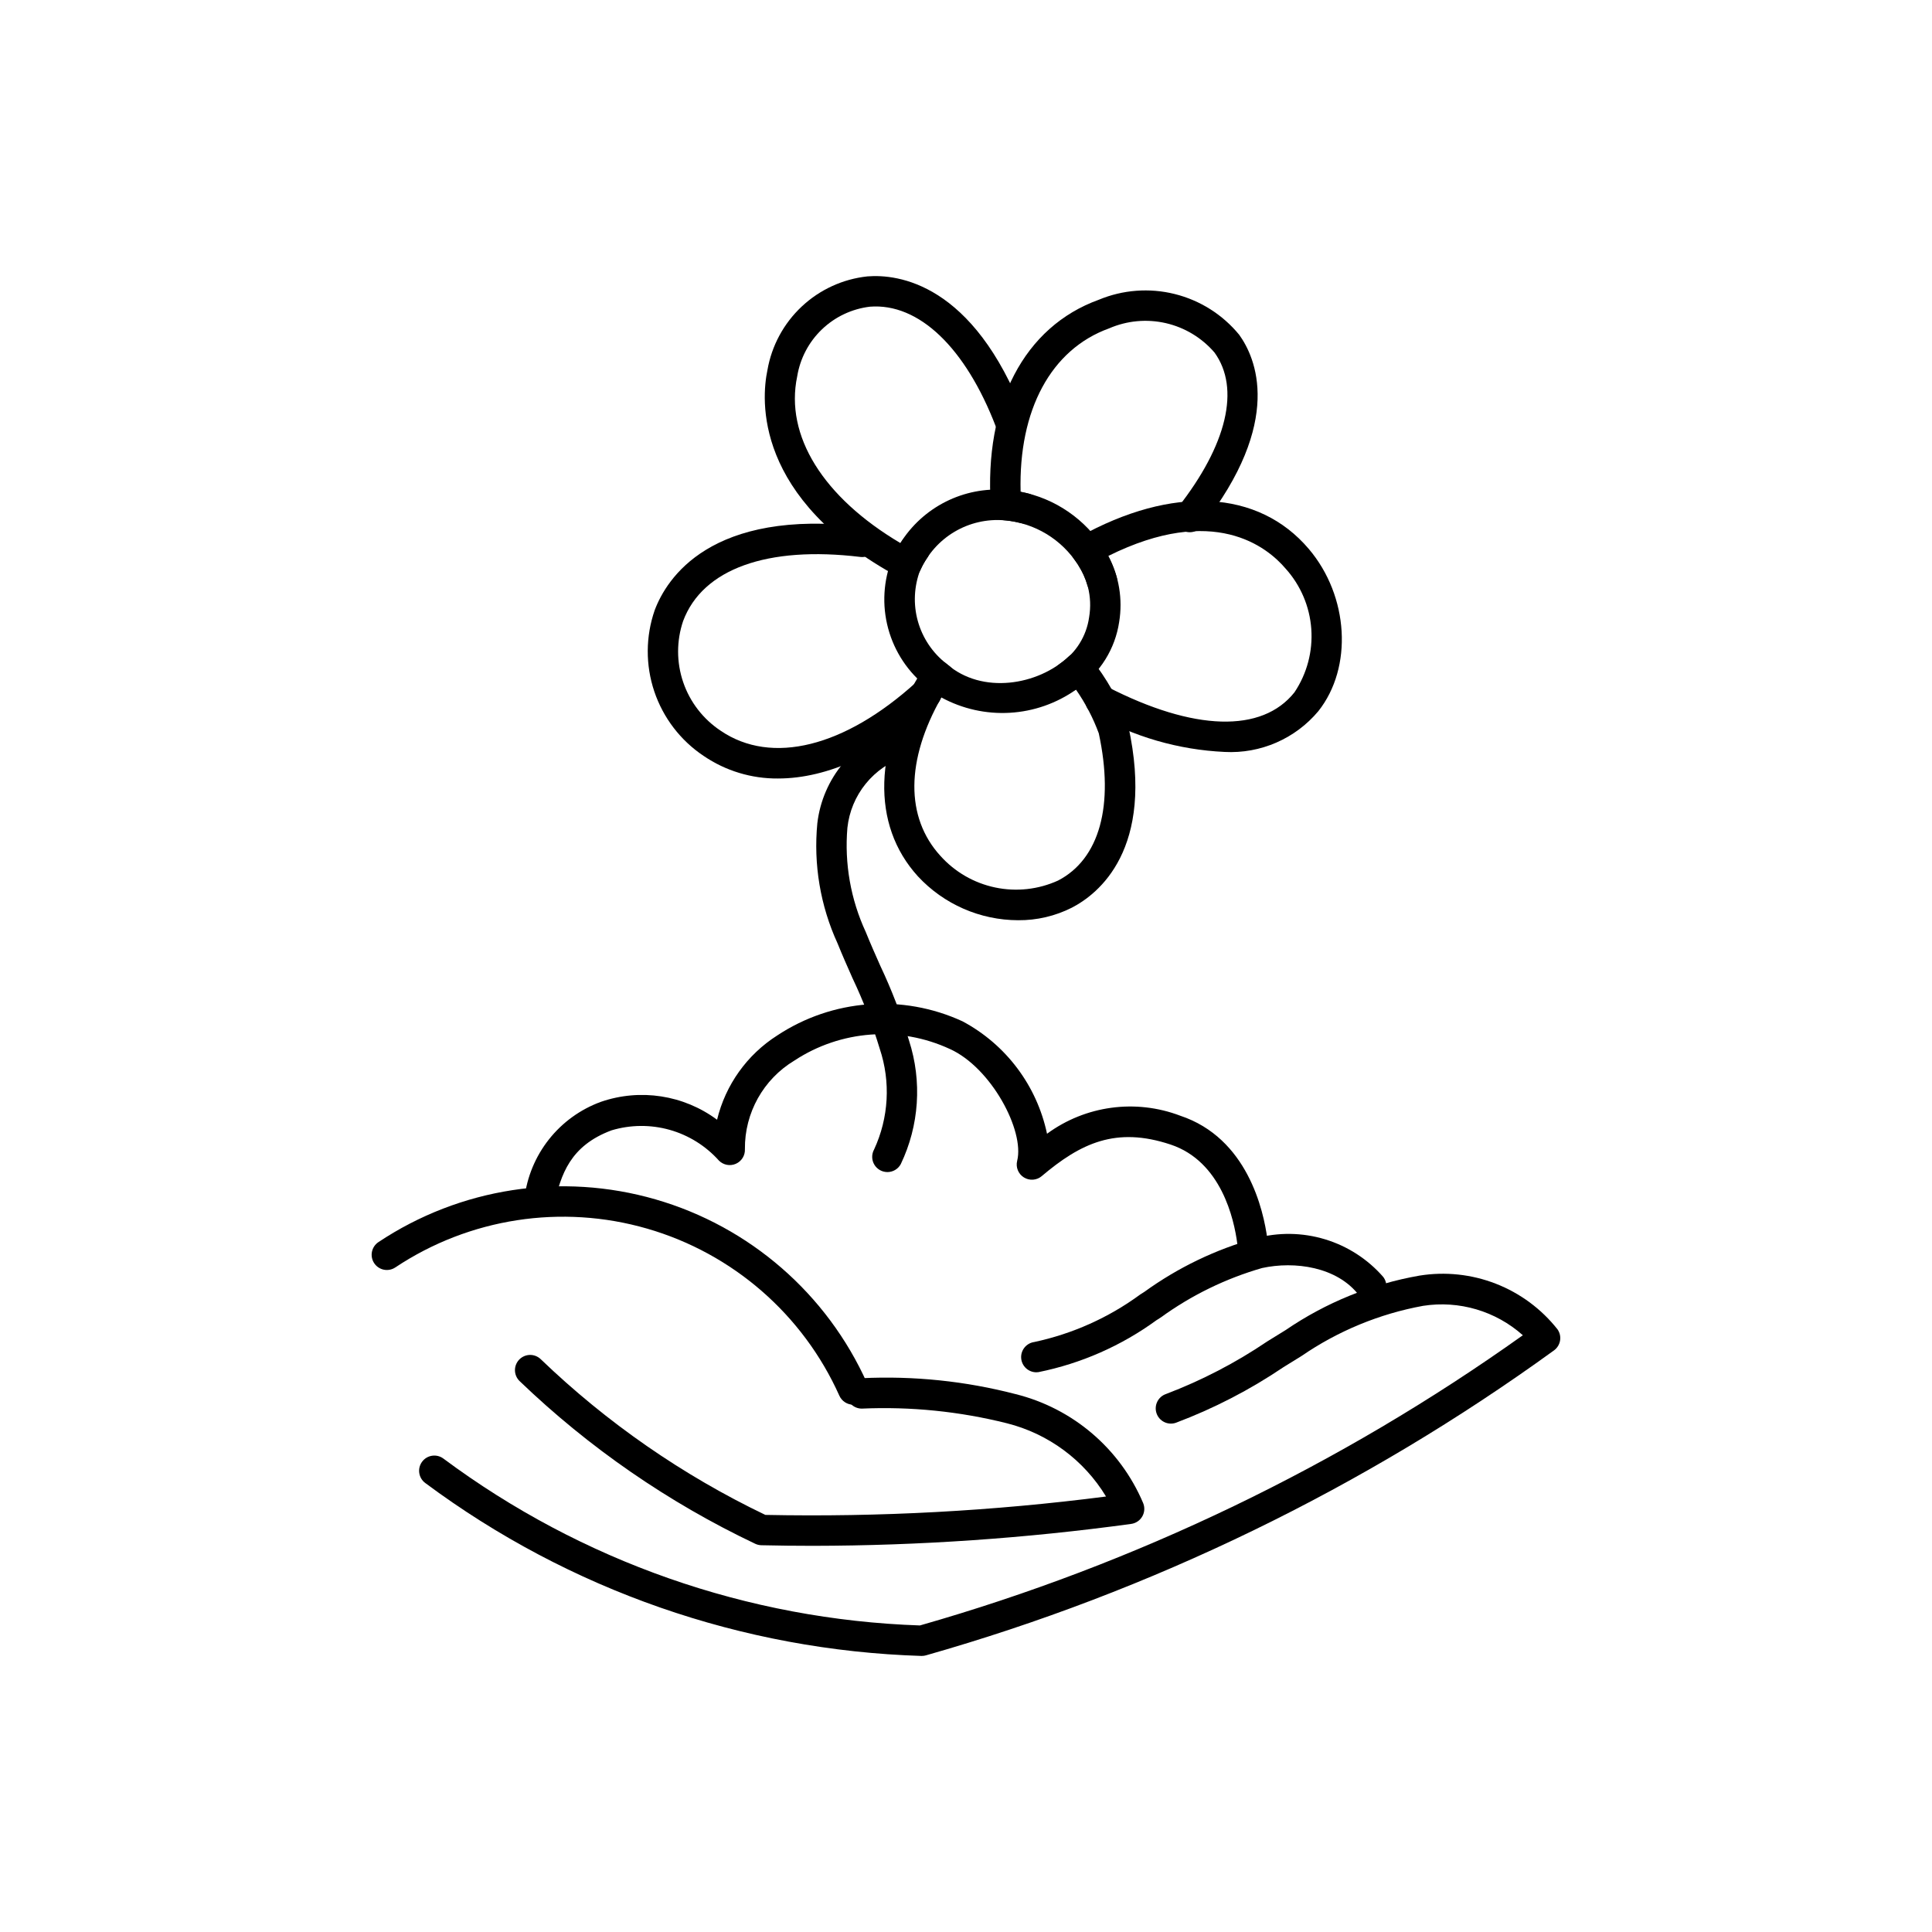 <?xml version="1.0" encoding="UTF-8"?>
<!-- Uploaded to: ICON Repo, www.svgrepo.com, Generator: ICON Repo Mixer Tools -->
<svg fill="#000000" width="800px" height="800px" version="1.1" viewBox="144 144 512 512" xmlns="http://www.w3.org/2000/svg">
 <g>
  <path d="m475.88 477.05c-2.023-0.004-3.731-1.504-3.992-3.512-0.832-6.394-4.223-21.75-17.668-26.219-14.488-4.82-23.809-0.375-34.148 8.363v0.004c-1.336 1.129-3.25 1.266-4.734 0.34-1.484-0.926-2.203-2.703-1.777-4.402 2.004-7.984-6.871-24.652-17.812-29.621v0.004c-13.348-6.195-28.953-5.035-41.242 3.062-8.215 4.945-13.195 13.871-13.098 23.461 0.086 1.664-0.867 3.207-2.391 3.883-1.523 0.676-3.305 0.344-4.484-0.836-3.492-3.906-8.031-6.738-13.074-8.16-5.047-1.418-10.395-1.371-15.414 0.141-10.941 4.086-13.434 11.691-15.199 19.781-0.473 2.176-2.621 3.555-4.797 3.078-2.176-0.473-3.555-2.621-3.078-4.797 0.676-5.727 2.926-11.148 6.504-15.672 3.574-4.523 8.336-7.965 13.75-9.945 10.422-3.602 21.949-1.832 30.805 4.738 2.227-9.23 7.941-17.234 15.945-22.336 14.621-9.664 33.195-11.078 49.109-3.742 11.5 6.137 19.695 17.043 22.387 29.793 10.191-7.481 23.477-9.281 35.293-4.785 17.77 5.91 22.09 24.926 23.121 32.828v-0.004c0.285 2.211-1.27 4.231-3.477 4.519-0.176 0.023-0.352 0.035-0.527 0.035z"/>
  <path d="m379.17 454.61c-1.426 0-2.742-0.754-3.469-1.977-0.723-1.227-0.75-2.742-0.066-3.992 3.902-8.391 4.438-17.957 1.5-26.73-1.938-6.41-4.352-12.668-7.223-18.715-1.352-3.047-2.703-6.098-3.949-9.184-4.566-9.961-6.414-20.953-5.359-31.859 0.691-5.871 3.09-11.414 6.894-15.941 3.805-4.527 8.852-7.84 14.52-9.531 2.168-0.508 4.336 0.84 4.84 3.008 0.508 2.168-0.84 4.336-3.008 4.844-4.094 1.332-7.715 3.824-10.426 7.168s-4.398 7.398-4.856 11.68c-0.805 9.473 0.875 18.988 4.867 27.613 1.211 3.004 2.527 5.969 3.844 8.934 3.035 6.418 5.586 13.055 7.629 19.855 3.484 10.789 2.699 22.508-2.203 32.734-0.707 1.293-2.062 2.094-3.535 2.094z"/>
  <path d="m370.12 516.26c-1.59 0-3.031-0.934-3.68-2.383-9.645-21.535-28.281-37.73-50.949-44.281-22.668-6.551-47.07-2.793-66.715 10.277-0.891 0.602-1.984 0.82-3.035 0.613-1.051-0.211-1.98-0.828-2.574-1.723s-0.809-1.984-0.594-3.039c0.215-1.051 0.84-1.973 1.734-2.562 21.621-14.383 48.473-18.52 73.418-11.312 24.945 7.211 45.453 25.031 56.07 48.73 0.559 1.246 0.445 2.691-0.297 3.836-0.742 1.148-2.012 1.84-3.379 1.844z"/>
  <path d="m359.49 553.66c-4.574 0-9.145-0.051-13.711-0.156h-0.004c-0.566-0.012-1.121-0.145-1.633-0.387-22.992-10.914-44.07-25.469-62.426-43.098-0.773-0.742-1.223-1.758-1.246-2.828s0.383-2.109 1.125-2.883c0.742-0.77 1.758-1.215 2.832-1.238 1.07-0.02 2.106 0.391 2.875 1.133 17.52 16.832 37.613 30.762 59.523 41.262 30.172 0.613 60.352-1.016 90.285-4.871-5.856-9.668-15.285-16.641-26.246-19.406-12.57-3.156-25.531-4.465-38.48-3.891h-0.004c-2.223-0.004-4.019-1.805-4.019-4.027 0-2.219 1.793-4.023 4.012-4.031 13.73-0.66 27.48 0.762 40.781 4.219 15.168 3.773 27.68 14.457 33.785 28.848 0.484 1.156 0.406 2.473-0.219 3.562-0.625 1.086-1.719 1.824-2.961 1.988-27.93 3.82-56.082 5.762-84.27 5.805z"/>
  <path d="m388.29 582.84h-0.121c-47.473-1.48-93.355-17.473-131.46-45.82-1.793-1.32-2.176-3.844-0.855-5.637 1.32-1.793 3.844-2.176 5.637-0.855 36.625 27.25 80.684 42.68 126.3 44.234 57.254-16.344 111.29-42.355 159.78-76.906-7.199-6.422-16.895-9.281-26.426-7.797-11.57 2.113-22.559 6.652-32.254 13.312l-4.773 2.949h0.004c-8.906 6.016-18.484 10.965-28.539 14.746-2.113 0.703-4.394-0.438-5.098-2.551-0.703-2.109 0.438-4.391 2.547-5.098 9.453-3.598 18.461-8.277 26.836-13.945l4.82-2.977h0.004c10.664-7.293 22.766-12.219 35.488-14.445 6.816-1.098 13.801-0.359 20.23 2.148 6.434 2.504 12.078 6.684 16.355 12.105 1.258 1.805 0.832 4.285-0.953 5.574-50.324 36.465-106.66 63.816-166.43 80.809-0.355 0.102-0.723 0.152-1.09 0.152z"/>
  <path d="m418.64 507.67c-2.117-0.004-3.875-1.645-4.019-3.754-0.145-2.113 1.371-3.977 3.469-4.269 10.148-2.168 19.723-6.461 28.09-12.598l1.098-0.699c8.902-6.438 18.879-11.238 29.461-14.184 6.031-1.641 12.402-1.555 18.387 0.258 5.984 1.809 11.336 5.266 15.445 9.977 1.352 1.77 1.012 4.297-0.758 5.648-1.77 1.352-4.297 1.012-5.648-0.758-5.809-7.609-17.105-9.129-25.711-7.246-9.641 2.781-18.723 7.215-26.844 13.105l-1.098 0.699v-0.004c-9.32 6.801-20.004 11.504-31.312 13.785-0.184 0.023-0.371 0.039-0.559 0.039z"/>
  <path d="m468.53 343.27c-12.215-0.566-24.125-4.019-34.75-10.078-1.973-1.02-2.75-3.445-1.734-5.422 1.012-1.977 3.438-2.762 5.418-1.75 22.918 11.77 40.992 12.289 49.598 1.438h-0.004c3.309-4.945 4.875-10.852 4.449-16.785-0.426-5.938-2.82-11.559-6.801-15.98-4.914-5.785-19.07-17.238-46.98-3.367h0.004c2.832 5.363 3.836 11.504 2.863 17.492-1.062 7.117-5.019 13.48-10.93 17.582-0.906 0.723-2.078 1.02-3.219 0.812l-0.027-0.004v-0.004c-1.625-0.293-2.902-1.547-3.231-3.164-0.328-1.617 0.363-3.269 1.746-4.172 4.203-2.82 7.004-7.301 7.699-12.316 0.914-5.383-0.484-10.898-3.848-15.199-0.742-0.926-1.039-2.133-0.809-3.301 0.227-1.164 0.957-2.168 1.996-2.746 24.742-13.766 47.504-12.582 60.879 3.172 10.617 12.508 11.723 31.391 2.523 42.992-6.121 7.309-15.324 11.309-24.844 10.801z"/>
  <path d="m436.05 302.07c-1.789-0.004-3.363-1.184-3.867-2.902-0.539-1.852-1.34-3.617-2.371-5.246-0.066-0.105-0.129-0.215-0.184-0.324-4.281-6.672-11.406-10.988-19.301-11.691-2.012-0.141-3.609-1.742-3.746-3.75-1.82-27.141 8.875-47.594 28.602-54.715 6.375-2.656 13.438-3.191 20.137-1.52 6.703 1.668 12.691 5.449 17.074 10.789 4.316 5.977 11.992 22.895-9.93 50.797-1.375 1.75-3.91 2.051-5.66 0.676s-2.055-3.906-0.68-5.656c13.051-16.613 16.602-31.594 9.734-41.098-3.359-3.91-7.887-6.644-12.914-7.797-5.027-1.152-10.293-0.664-15.023 1.391-15.383 5.551-24.016 21.609-23.449 43.297 9.191 1.785 17.223 7.32 22.164 15.273 0.07 0.117 0.137 0.23 0.195 0.352h0.004c1.332 2.176 2.367 4.516 3.082 6.961 0.355 1.219 0.117 2.531-0.645 3.547-0.762 1.016-1.953 1.613-3.223 1.617z"/>
  <path d="m384.24 297.5c-0.664 0-1.324-0.164-1.91-0.48-38.762-20.887-36.555-47.328-34.953-54.934v-0.004c1.121-6.457 4.312-12.371 9.094-16.852 4.781-4.484 10.891-7.285 17.406-7.984 8-0.637 28.023 1.688 41.562 36.949h0.004c0.387 0.996 0.359 2.109-0.074 3.09-0.434 0.98-1.242 1.746-2.242 2.129-1 0.383-2.113 0.355-3.09-0.082-0.98-0.438-1.742-1.25-2.121-2.25-8.035-20.938-20.422-32.832-33.398-31.805-4.777 0.578-9.238 2.688-12.711 6.019-3.473 3.328-5.769 7.699-6.543 12.445-3.309 15.723 6.867 32.035 27.34 44.172h0.004c2.926-4.68 7.078-8.469 12.008-10.953 4.93-2.484 10.445-3.57 15.949-3.137 0.148-0.004 0.297 0.004 0.445 0.02 1.77 0.172 3.519 0.469 5.242 0.895l0.051 0.012 0.004-0.004c1.051 0.188 1.984 0.785 2.594 1.664 0.605 0.875 0.844 1.957 0.652 3.008l-0.004 0.027c-0.203 1.105-0.852 2.074-1.797 2.676-0.945 0.605-2.102 0.785-3.188 0.504-1.285-0.332-2.594-0.57-3.914-0.715-0.168-0.004-0.336-0.004-0.5-0.023-4.609-0.379-9.219 0.684-13.195 3.039-3.981 2.359-7.125 5.894-9.004 10.117-0.633 1.492-2.094 2.457-3.711 2.457z"/>
  <path d="m350.21 350.31c-7.027 0.062-13.906-2.019-19.719-5.973-6.137-4.09-10.742-10.102-13.094-17.094-2.348-6.992-2.312-14.562 0.105-21.531 3.113-8.297 14.73-27.07 55.477-22.117 2.211 0.27 3.781 2.281 3.512 4.488-0.27 2.207-2.277 3.781-4.484 3.512-24.66-2.981-41.789 3.184-46.957 16.945-1.797 5.273-1.793 10.996 0.012 16.27 1.805 5.269 5.309 9.793 9.957 12.863 13.457 9.141 32.793 4.348 51.723-12.816 0.793-0.723 1.84-1.098 2.906-1.047 1.07 0.051 2.074 0.527 2.793 1.32 0.719 0.793 1.094 1.84 1.039 2.906-0.055 1.07-0.531 2.074-1.324 2.793-14.164 12.836-28.824 19.48-41.945 19.48z"/>
  <path d="m393.39 327.93c-0.824 0-1.629-0.254-2.301-0.727-0.082-0.055-0.16-0.117-0.234-0.176h-0.004c-0.301-0.215-0.59-0.445-0.867-0.691l-0.195-0.156-0.004 0.004v-0.004c-5.078-3.934-8.734-9.418-10.41-15.617-1.68-6.199-1.289-12.777 1.113-18.734 0.543-1.234 1.188-2.422 1.922-3.555 0.203-0.316 0.398-0.613 0.602-0.898 0.574-0.941 1.508-1.605 2.586-1.844 1.078-0.234 2.207-0.016 3.121 0.602 0.914 0.617 1.535 1.582 1.719 2.668 0.184 1.09-0.086 2.207-0.746 3.09-0.168 0.227-0.324 0.465-0.465 0.688-0.52 0.789-0.973 1.625-1.359 2.492-1.652 4.328-1.875 9.074-0.629 13.535 1.246 4.465 3.891 8.41 7.547 11.258l0.117 0.098 0.004-0.004c0.133 0.098 0.262 0.199 0.383 0.309 0.969 0.629 1.656 1.609 1.922 2.731 0.266 1.094 0.086 2.246-0.5 3.207-0.758 1.082-2 1.727-3.32 1.727z"/>
  <path d="m413.81 387.87c-10.082-0.027-19.695-4.238-26.551-11.629-12.457-13.672-11.848-34.379 1.633-55.398h-0.004c0.633-0.988 1.664-1.648 2.824-1.816 1.164-0.164 2.34 0.184 3.223 0.957 9.355 8.168 24.207 5.594 32.195-1.945h-0.004c0.824-0.777 1.938-1.172 3.066-1.086 1.129 0.086 2.172 0.641 2.871 1.531 4.188 5.231 7.5 11.105 9.809 17.398 0.055 0.156 0.098 0.32 0.133 0.48 7.191 32.781-8.031 44.598-14.914 48.156l0.004 0.004c-4.426 2.242-9.324 3.391-14.285 3.348zm-20.336-59.035c-9.426 16.609-9.578 31.75-0.258 41.977v-0.004c3.82 4.269 8.906 7.207 14.512 8.383 5.609 1.18 11.445 0.539 16.66-1.832 11-5.691 14.934-19.906 10.801-39.02-1.512-4.098-3.543-7.988-6.039-11.574-5.16 3.641-11.238 5.766-17.543 6.129-6.305 0.367-12.586-1.039-18.133-4.059z"/>
 </g>
</svg>